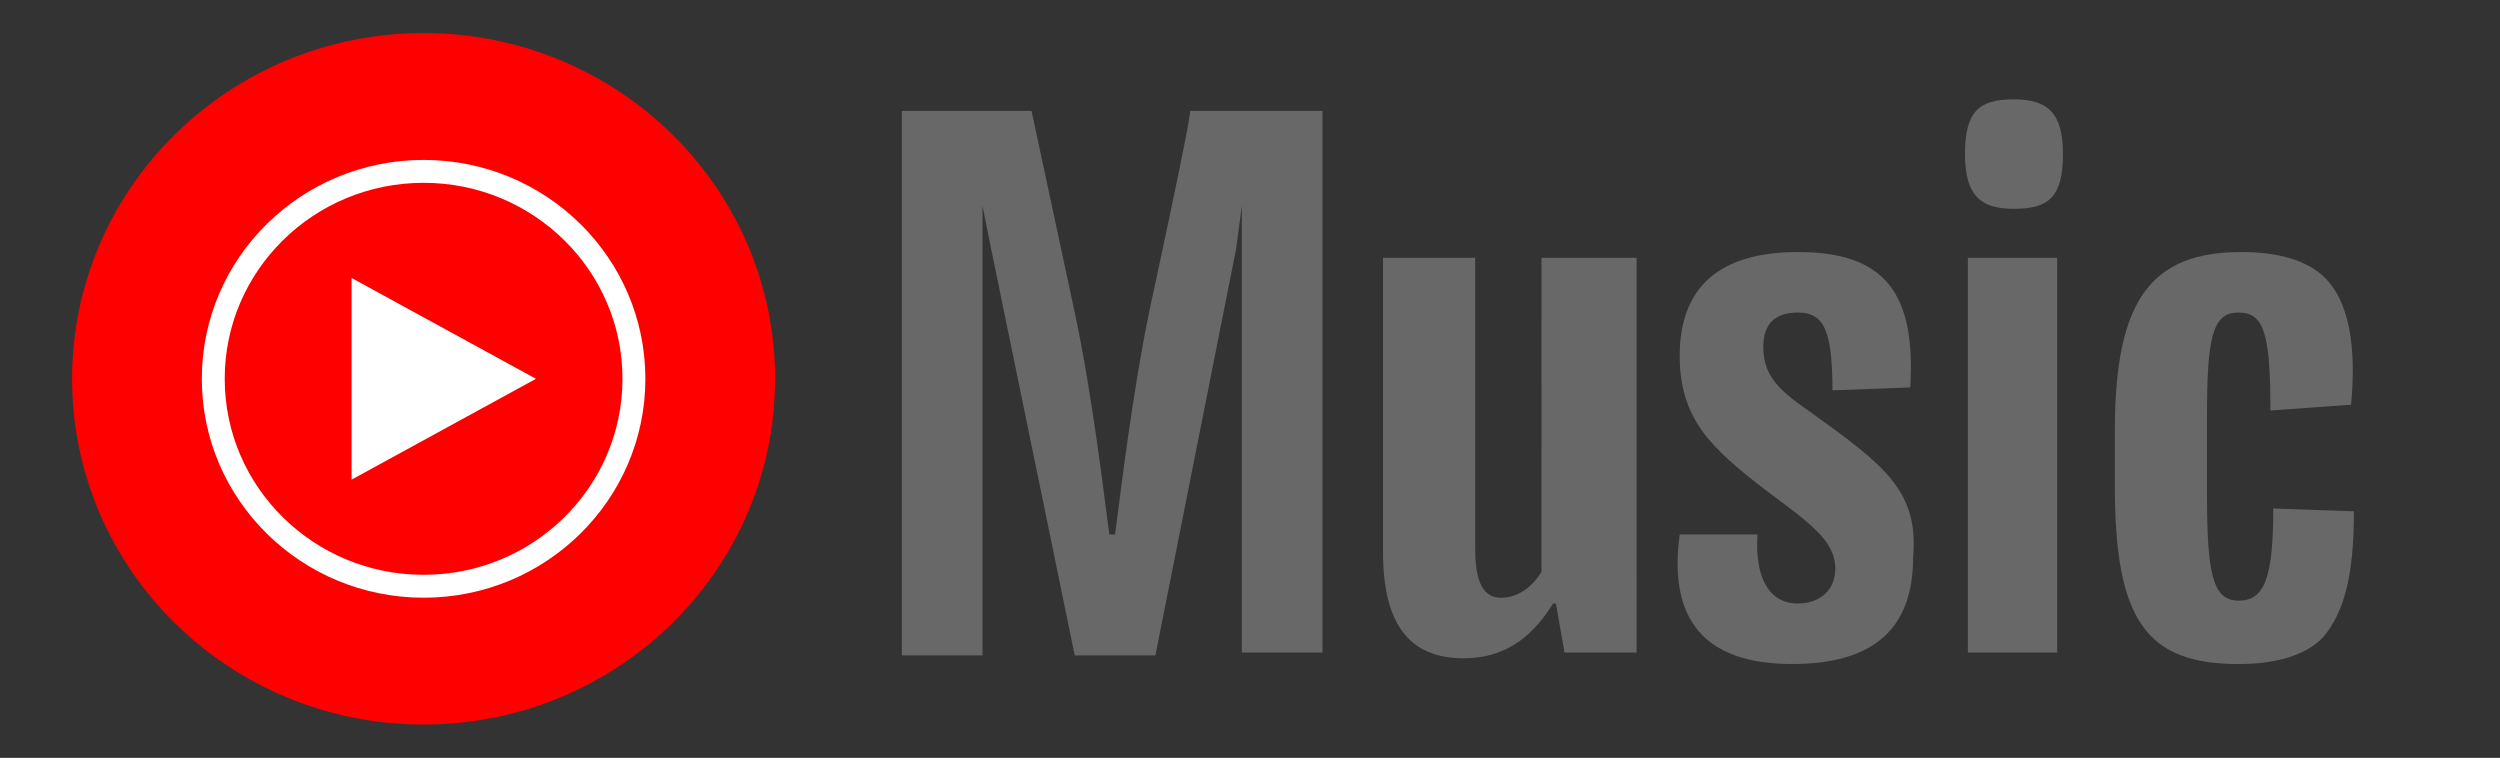 <?xml version="1.0" encoding="utf-8"?>
<!-- Generator: Adobe Illustrator 15.0.0, SVG Export Plug-In . SVG Version: 6.00 Build 0)  -->
<!DOCTYPE svg PUBLIC "-//W3C//DTD SVG 1.1//EN" "http://www.w3.org/Graphics/SVG/1.1/DTD/svg11.dtd">
<svg version="1.1" id="Layer_1" xmlns="http://www.w3.org/2000/svg" xmlns:xlink="http://www.w3.org/1999/xlink" x="0px" y="0px"
	 width="595.279px" height="180.452px" viewBox="0 330.497 595.279 180.452" enable-background="new 0 330.497 595.279 180.452"
	 xml:space="preserve">
<rect x="0" y="330.497" width="595.279" height="180.452" fill="#333333" stroke="none"/>
<g transform="matrix(4.545 0 0 4.545 100 145.455)">
	<ellipse fill="#FF0000" cx="0.19" cy="60.559" rx="18.415" ry="18.113"/>
	<ellipse fill="#FF0000" stroke="#FFFFFF" stroke-width="1.2" cx="0.19" cy="60.559" rx="11.019" ry="10.868"/>
	<g>
		<path fill="#FFFFFF" d="M-3.584,65.842l9.66-5.283l-9.66-5.283V65.842z"/>
		<path fill="#686868" d="M38.227,56.936c-0.906,4.377-1.51,9.509-1.811,11.773h-0.302c-0.302-2.264-0.906-7.396-1.811-11.623
			l-2.264-10.566h-6.792v28.528h4.226V51.503l0.453,2.264l4.377,21.283h4.226l4.226-21.283l0.302-2.264v23.396h4.226V46.522H40.34
			C40.491,46.522,38.227,56.936,38.227,56.936z"/>
		<path fill="#686868" d="M58.755,70.672c-0.453,0.755-1.208,1.358-2.113,1.358c-0.906,0-1.358-0.755-1.358-2.566V54.22h-4.83
			v15.396c0,3.773,1.358,5.585,4.226,5.585c1.963,0,3.472-0.906,4.68-2.868h0.151l0.453,2.566h3.773V54.22h-4.981L58.755,70.672z"/>
		<path fill="#686868" d="M72.943,62.371c-1.51-1.057-2.567-1.812-2.567-3.472c0-1.208,0.604-1.811,1.812-1.811
			c1.359,0,1.811,0.906,1.811,4.075l4.075-0.151c0.302-4.981-1.358-7.094-5.887-7.094c-4.075,0-6.189,1.811-6.189,5.434
			c0,3.321,1.66,4.83,4.377,6.943c2.415,1.811,3.774,2.717,3.774,4.226c0,1.056-0.755,1.811-1.962,1.811
			c-1.509,0-2.264-1.359-2.113-3.623H66c-0.604,4.377,1.208,6.792,5.887,6.792c4.226,0,6.339-1.811,6.339-5.585
			C78.528,66.445,76.717,65.087,72.943,62.371L72.943,62.371z"/>
		<path fill="#686868" d="M81.094,54.22h4.679v20.679h-4.679V54.22z"/>
		<path fill="#686868" d="M83.509,45.918c-1.811,0-2.566,0.604-2.566,2.868s0.906,2.868,2.566,2.868
			c1.811,0,2.566-0.604,2.566-2.868C86.075,46.672,85.32,45.918,83.509,45.918L83.509,45.918z"/>
		<path fill="#686868" d="M101.32,67.502l-4.226-0.151c0,3.622-0.453,4.83-1.811,4.83c-1.358,0-1.661-1.358-1.661-5.585v-4.075
			c0-4.227,0.302-5.434,1.661-5.434c1.359,0,1.66,1.207,1.66,5.132l4.226-0.302c0.302-3.169-0.151-5.434-1.358-6.641
			c-0.906-0.906-2.415-1.358-4.377-1.358c-4.679,0-6.641,2.415-6.641,9.358v2.868c0,7.094,1.661,9.358,6.491,9.358
			c1.962,0,3.472-0.453,4.377-1.358C100.867,72.785,101.32,70.672,101.32,67.502z"/>
	</g>
</g>
</svg>

